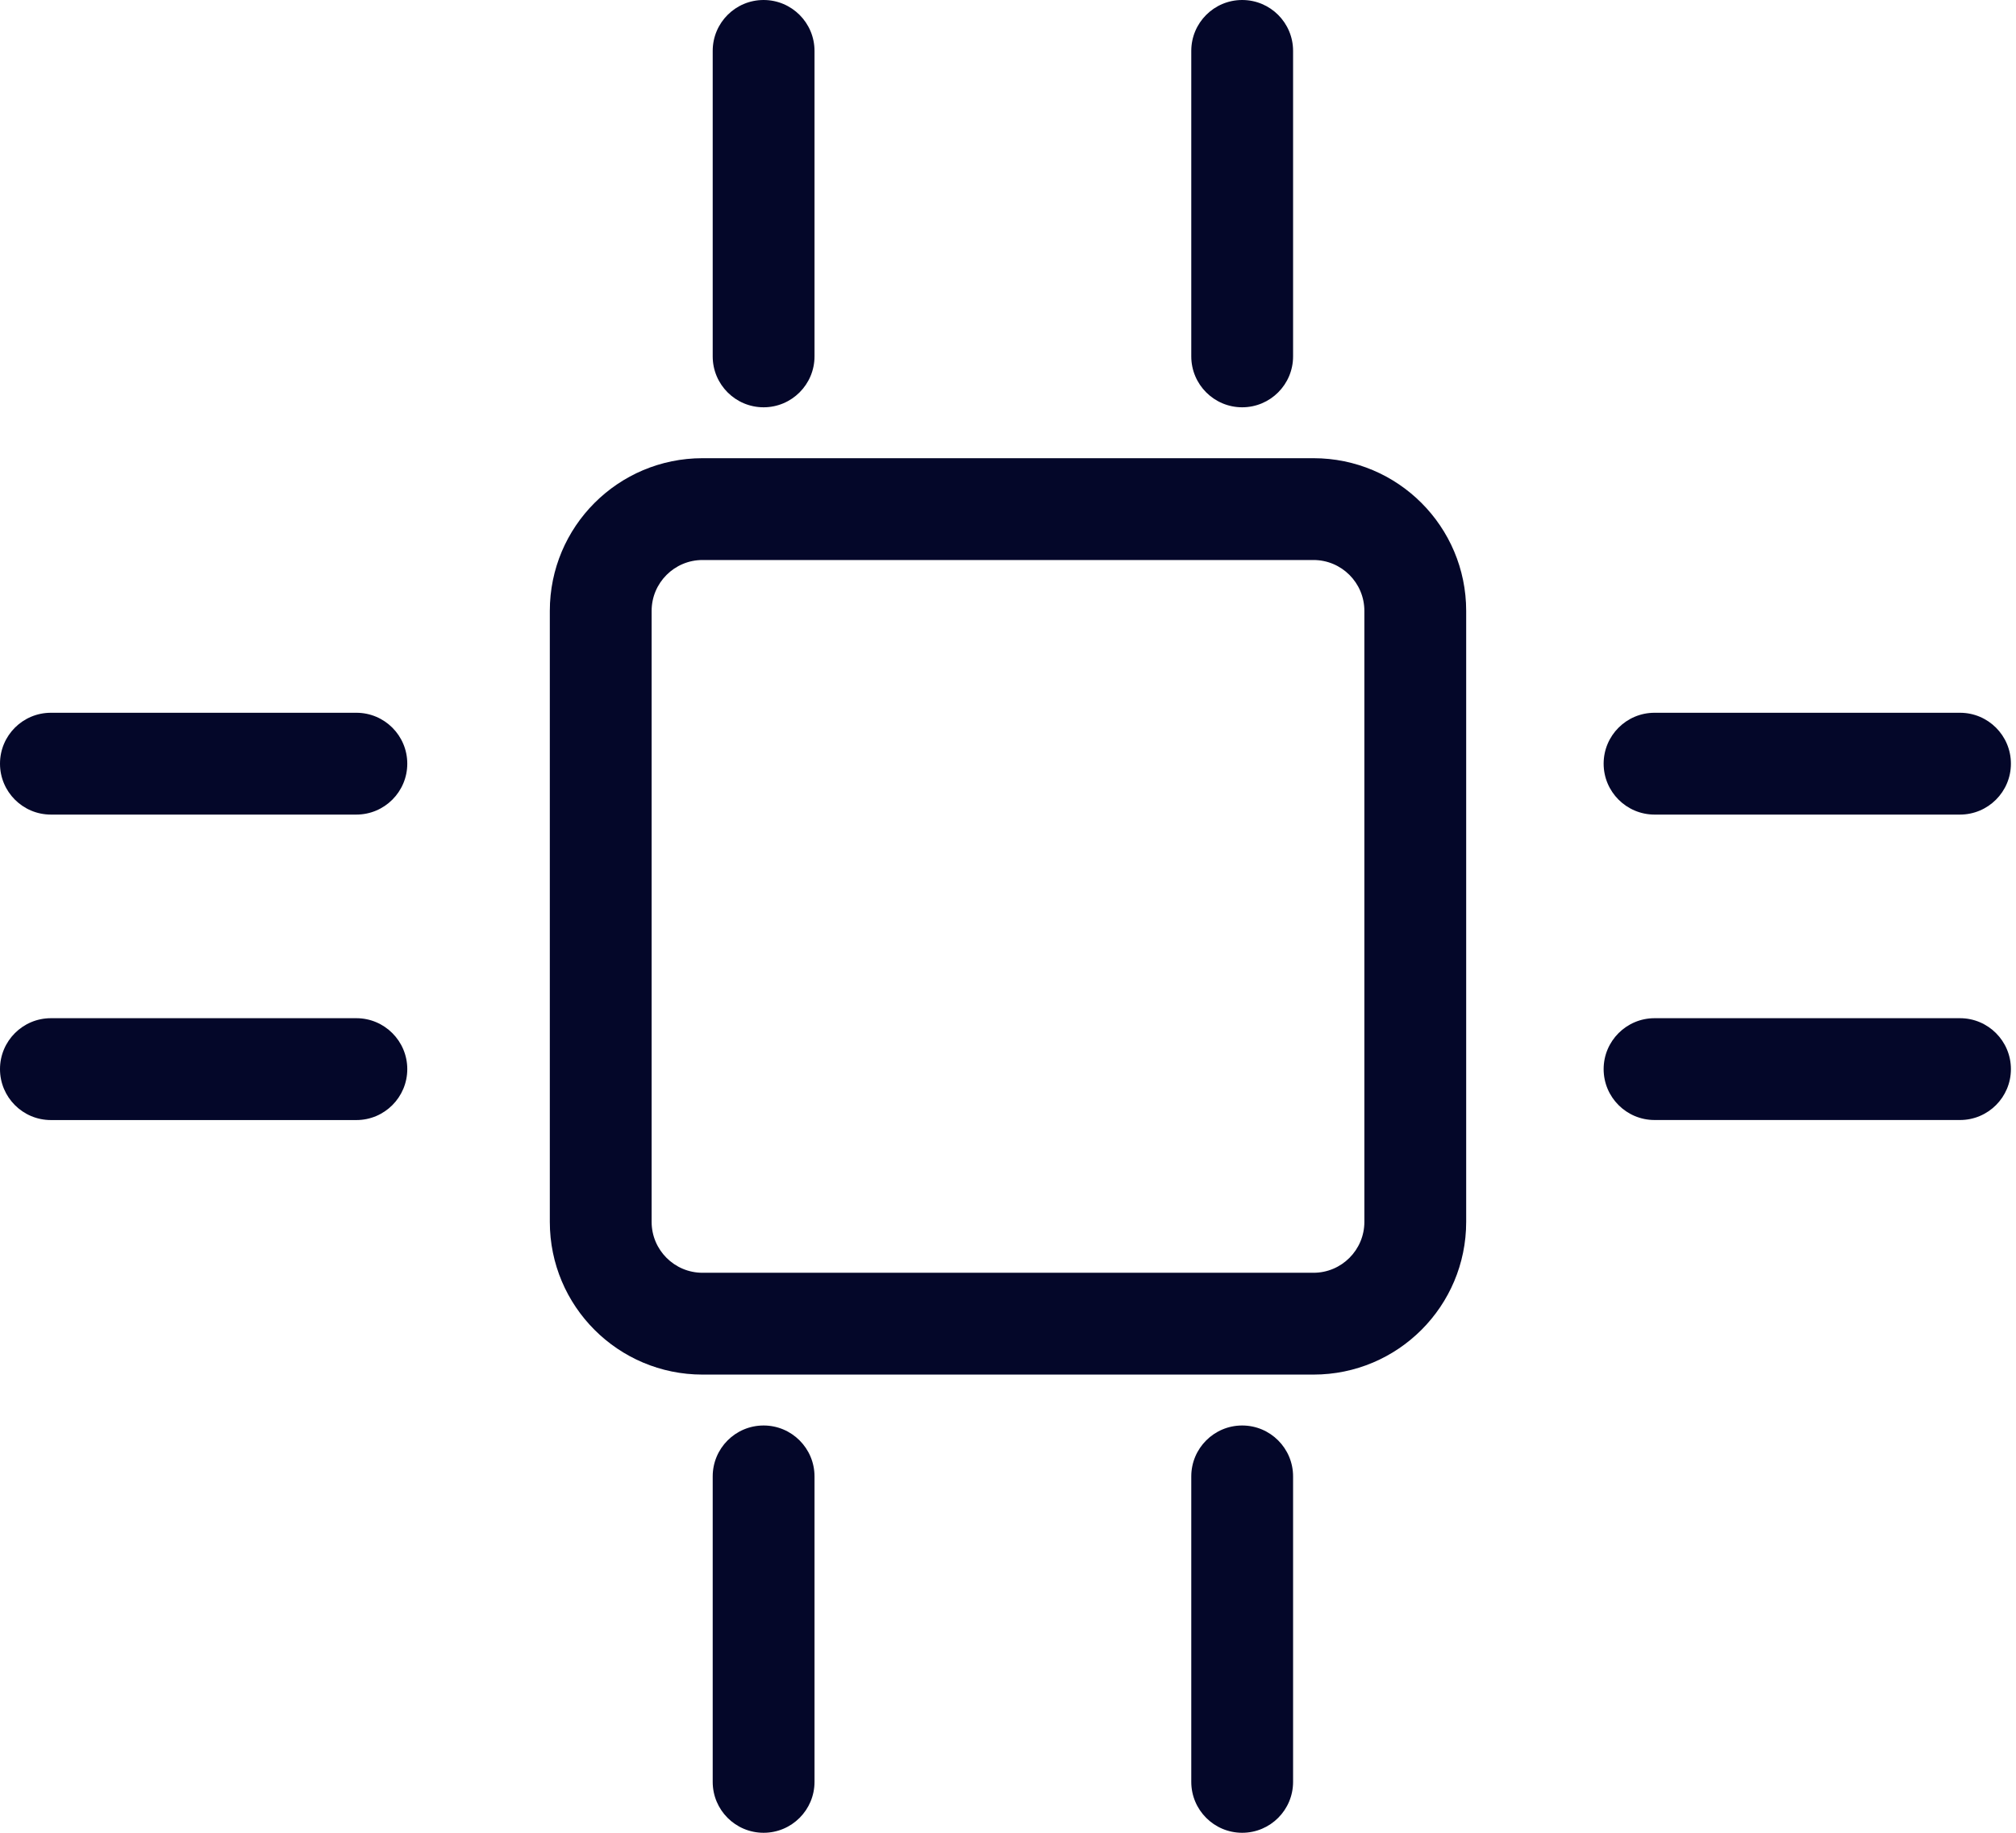 <svg width="44" height="40" viewBox="0 0 44 40" fill="none" xmlns="http://www.w3.org/2000/svg">
<path fill-rule="evenodd" clip-rule="evenodd" d="M12 13.333C12 11.492 13.492 10 15.333 10H28.667C30.508 10 32 11.492 32 13.333V26.667C32 28.508 30.508 30 28.667 30H15.333C13.492 30 12 28.508 12 26.667V13.333ZM15.333 12.222C14.72 12.222 14.222 12.72 14.222 13.333V26.667C14.222 27.28 14.72 27.778 15.333 27.778H28.667C29.28 27.778 29.778 27.28 29.778 26.667V13.333C29.778 12.72 29.28 12.222 28.667 12.222H15.333Z" fill="#040729"/>
<path fill-rule="evenodd" clip-rule="evenodd" d="M16.666 0C17.279 0 17.777 0.497 17.777 1.111V7.778C17.777 8.391 17.279 8.889 16.666 8.889C16.052 8.889 15.555 8.391 15.555 7.778V1.111C15.555 0.497 16.052 0 16.666 0Z" fill="#040729"/>
<path fill-rule="evenodd" clip-rule="evenodd" d="M27.111 0C27.725 0 28.222 0.497 28.222 1.111V7.778C28.222 8.391 27.725 8.889 27.111 8.889C26.498 8.889 26 8.391 26 7.778V1.111C26 0.497 26.498 0 27.111 0Z" fill="#040729"/>
<path fill-rule="evenodd" clip-rule="evenodd" d="M0 23.333C0 22.72 0.497 22.222 1.111 22.222H7.778C8.391 22.222 8.889 22.72 8.889 23.333C8.889 23.947 8.391 24.445 7.778 24.445H1.111C0.497 24.445 0 23.947 0 23.333Z" fill="#040729"/>
<path fill-rule="evenodd" clip-rule="evenodd" d="M35 23.333C35 22.72 35.498 22.222 36.111 22.222H42.778C43.391 22.222 43.889 22.72 43.889 23.333C43.889 23.947 43.391 24.444 42.778 24.444H36.111C35.498 24.444 35 23.947 35 23.333Z" fill="#040729"/>
<path fill-rule="evenodd" clip-rule="evenodd" d="M0 16.667C0 16.053 0.497 15.556 1.111 15.556H7.778C8.391 15.556 8.889 16.053 8.889 16.667C8.889 17.28 8.391 17.778 7.778 17.778H1.111C0.497 17.778 0 17.28 0 16.667Z" fill="#040729"/>
<path fill-rule="evenodd" clip-rule="evenodd" d="M35 16.667C35 16.053 35.498 15.556 36.111 15.556H42.778C43.391 15.556 43.889 16.053 43.889 16.667C43.889 17.28 43.391 17.778 42.778 17.778H36.111C35.498 17.778 35 17.28 35 16.667Z" fill="#040729"/>
<path fill-rule="evenodd" clip-rule="evenodd" d="M16.666 31.111C17.279 31.111 17.777 31.609 17.777 32.222V38.889C17.777 39.503 17.279 40 16.666 40C16.052 40 15.555 39.503 15.555 38.889V32.222C15.555 31.609 16.052 31.111 16.666 31.111Z" fill="#040729"/>
<path fill-rule="evenodd" clip-rule="evenodd" d="M27.111 31.111C27.725 31.111 28.222 31.609 28.222 32.222V38.889C28.222 39.502 27.725 40 27.111 40C26.498 40 26 39.502 26 38.889V32.222C26 31.609 26.498 31.111 27.111 31.111Z" fill="#040729"/>
</svg>
